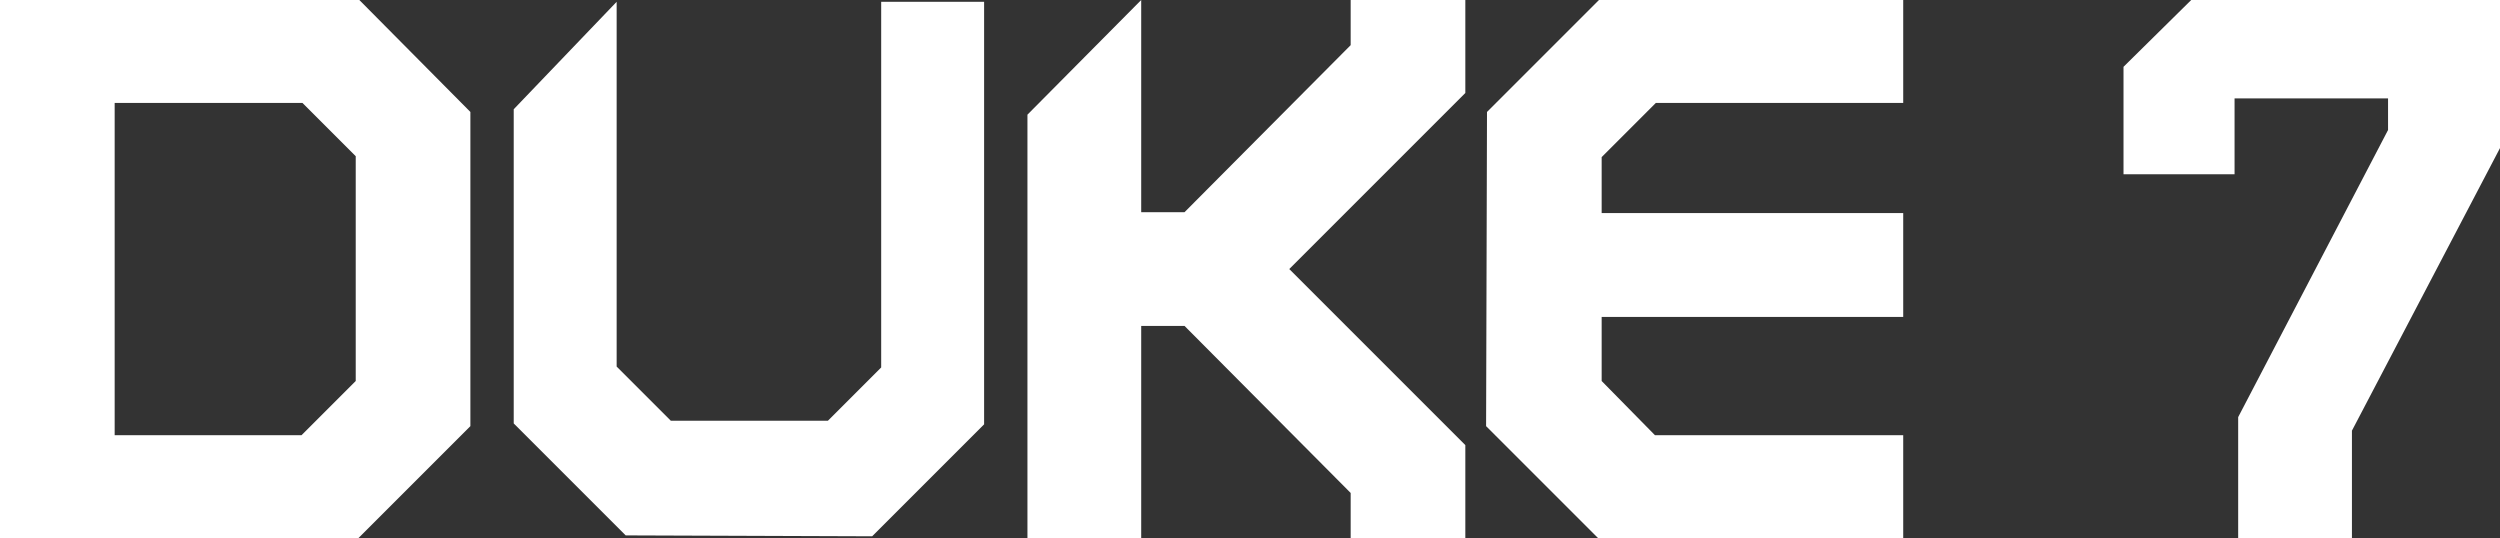 <?xml version="1.0" encoding="UTF-8"?>
<svg id="Capa_2" data-name="Capa 2" xmlns="http://www.w3.org/2000/svg" viewBox="0 0 27.69 5.96">
  <rect x="0" y="0" width="27.69" height="5.96" fill="#333333" stroke="none"/>
  <defs>
    <style>
      .cls-1 {
        fill: #fff;
      }
    </style>
  </defs>
  <g id="Capa_1-2" data-name="Capa 1">
    <g>
      <polygon class="cls-1" points="26.05 5.96 24.79 5.96 24.79 4.62 26.45 1.44 26.45 1.09 24.75 1.09 24.75 1.93 23.52 1.93 23.52 .74 24.27 0 27.69 0 27.69 1.64 26.05 4.77 26.05 5.96"/>
      <path class="cls-1" d="m0,0v5.96h3.97l1.24-1.24V1.24s-1.23-1.24-1.23-1.24H0Zm3.94,4.22l-.6.6H1.27V1.14h2.08l.59.59v2.48Z"/>
      <polygon class="cls-1" points="18.34 1.14 21.08 1.14 21.08 0 17.71 0 16.47 1.24 16.46 4.72 17.7 5.96 21.08 5.96 21.08 4.82 18.33 4.82 17.74 4.22 17.74 3.51 18.34 3.51 21.08 3.51 21.08 2.36 17.74 2.36 17.74 1.74 18.34 1.14"/>
      <polygon class="cls-1" points="9.76 1.99 9.76 4.07 9.17 4.66 7.43 4.66 6.83 4.06 6.83 2.67 6.83 1.99 6.83 .02 5.69 1.21 5.69 4.69 6.93 5.93 9.66 5.94 10.9 4.7 10.9 .02 9.76 .02 9.76 1.99"/>
      <polygon class="cls-1" points="14.96 .5 13.12 2.35 12.64 2.35 12.64 0 11.38 1.27 11.38 2.88 11.38 3.59 11.38 5.96 12.64 5.96 12.64 3.61 13.12 3.61 14.96 5.46 14.96 5.96 16.23 5.96 16.23 4.93 14.96 3.66 14.89 3.59 14.28 2.98 14.38 2.88 14.96 2.3 16.23 1.03 16.23 0 14.96 0 14.96 .5"/>
    </g>
  </g>
</svg>